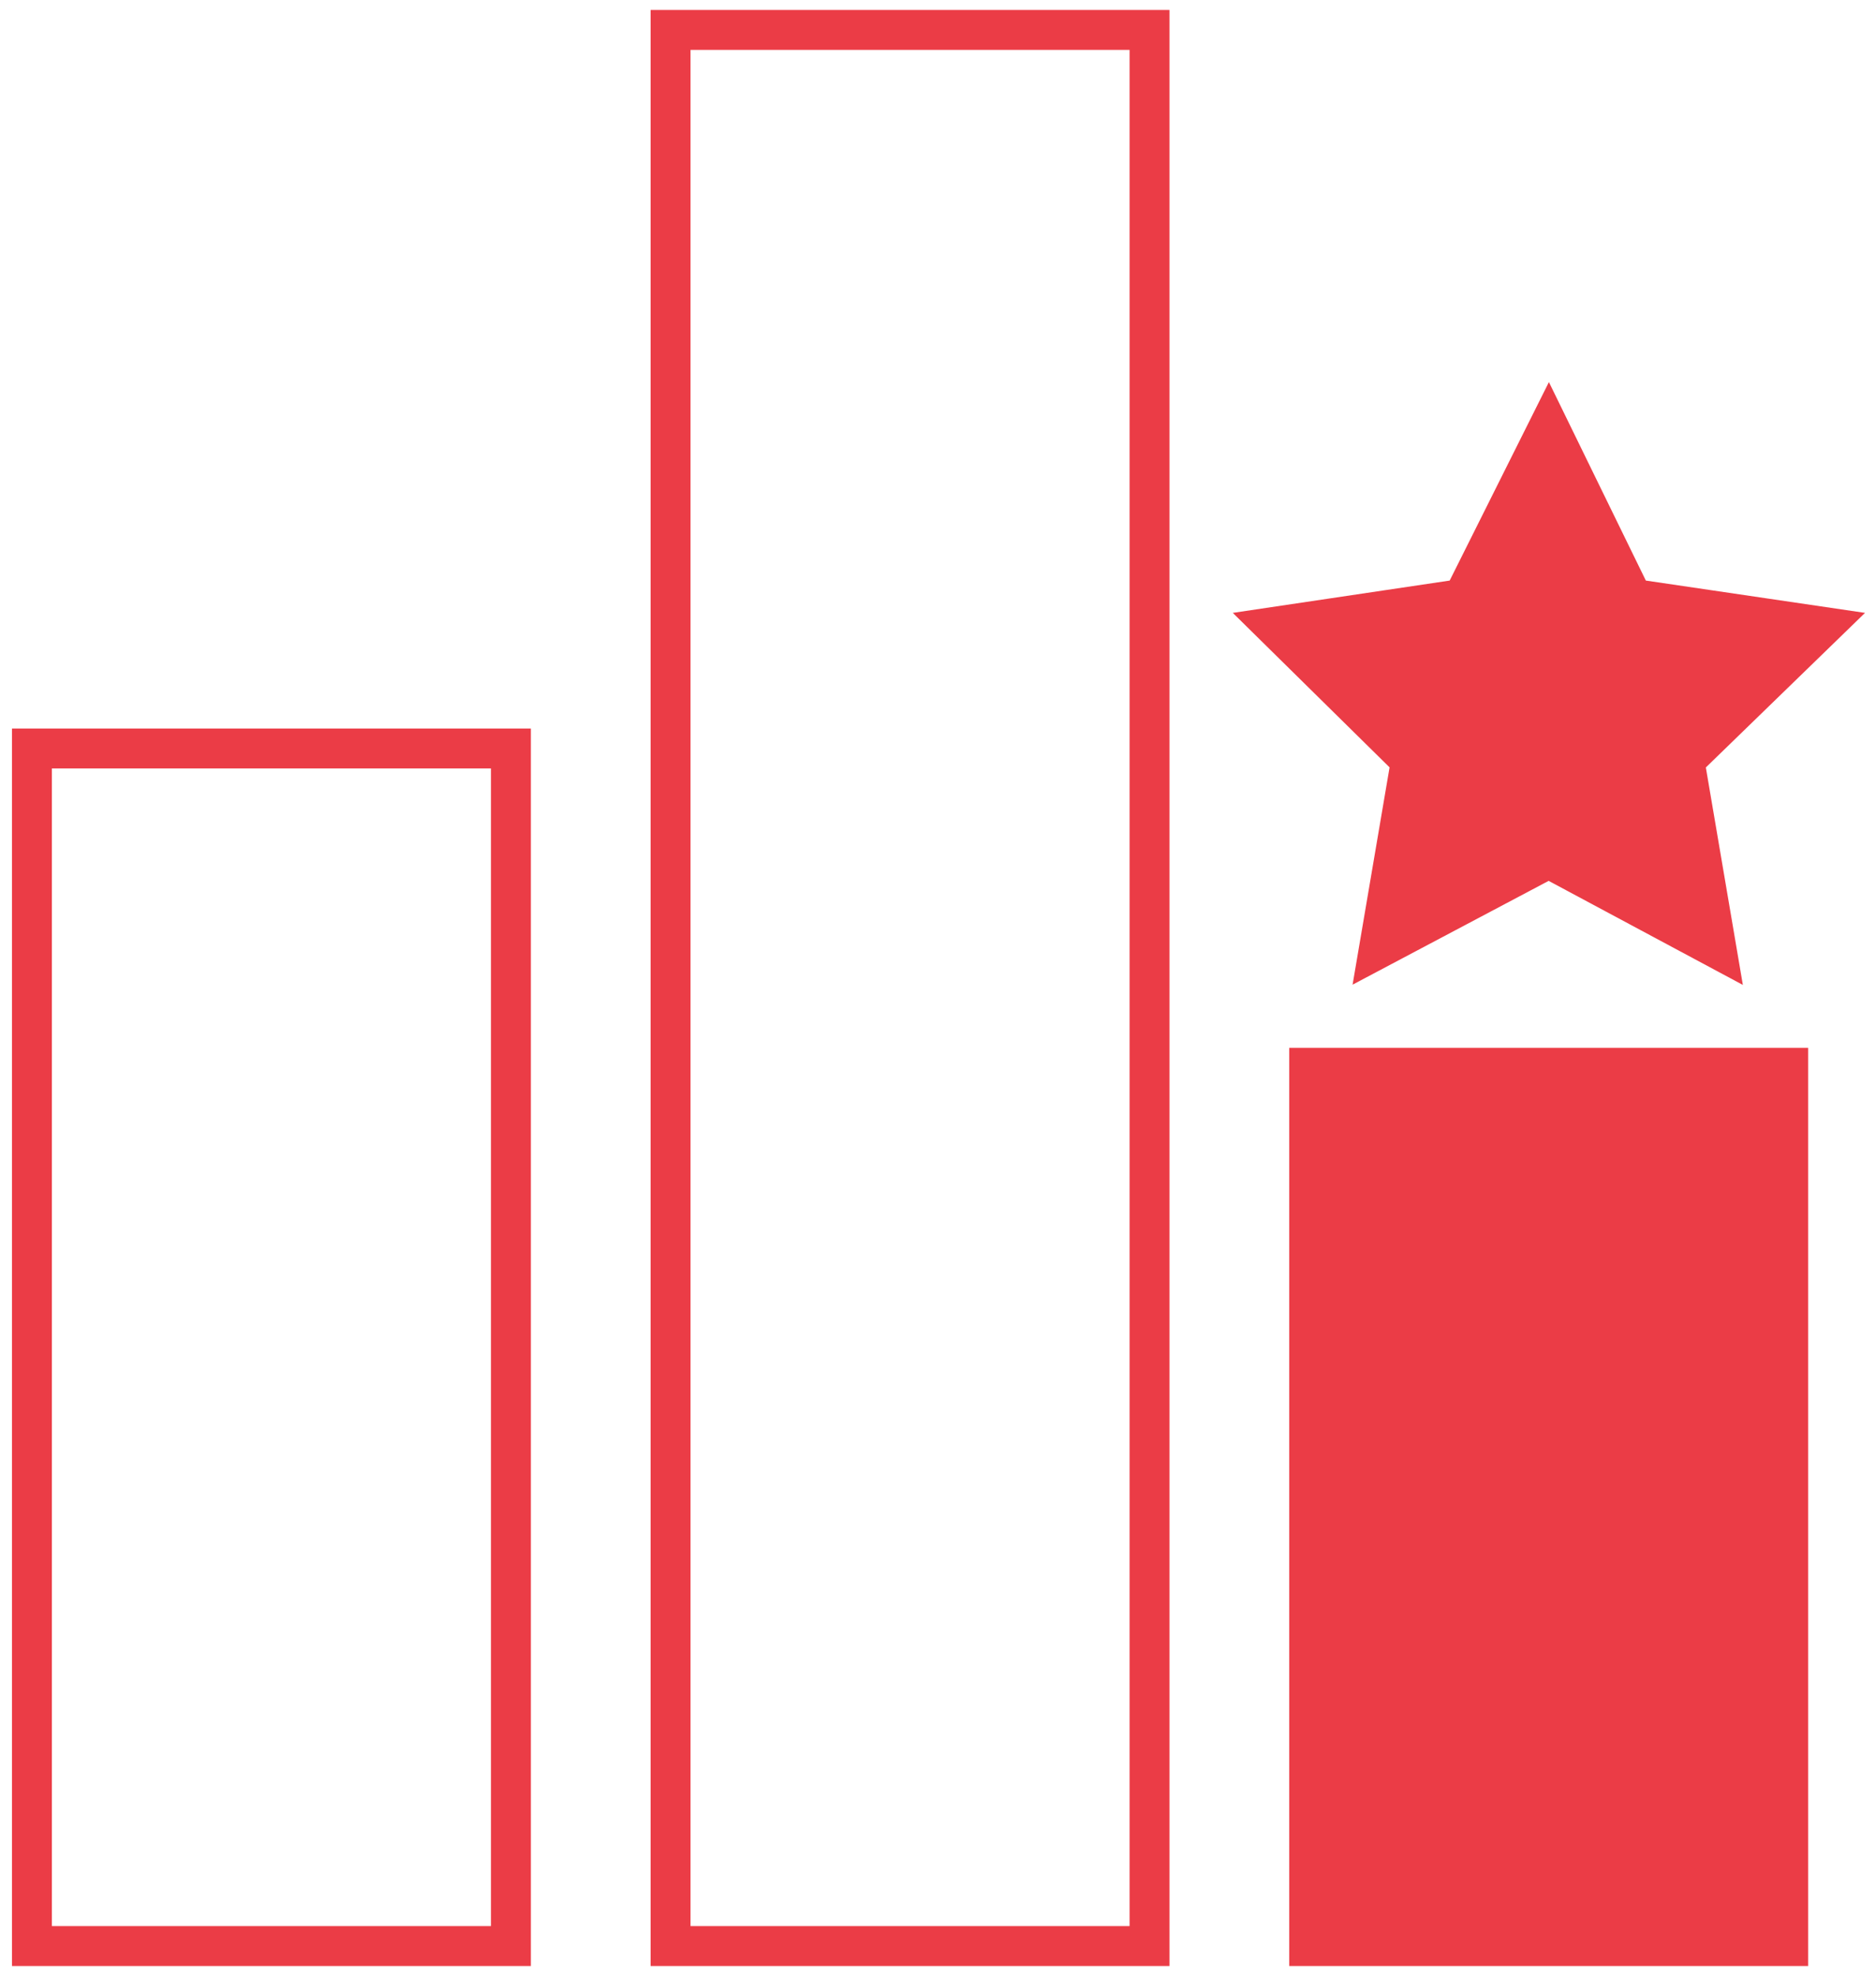 <?xml version="1.0" encoding="UTF-8"?>
<svg width="94px" height="99px" viewBox="0 0 94 99" version="1.1" xmlns="http://www.w3.org/2000/svg" xmlns:xlink="http://www.w3.org/1999/xlink">
    <!-- Generator: Sketch 60.1 (88133) - https://sketch.com -->
    <title>HYD_Icon_NextLevelAnalytics</title>
    <desc>Created with Sketch.</desc>
    <g id="Page-1" stroke="none" stroke-width="1" fill="none" fill-rule="evenodd">
        <g id="HYD_Icon_NextLevelAnalytics" transform="translate(1, 1)">
            <rect id="Rectangle" fill="#EB3C46" fill-rule="nonzero" x="64.6" y="52.5" width="24" height="44"></rect>
            <rect id="Rectangle" stroke="#EB3C46" stroke-width="2" x="0.6" y="36.5" width="24" height="60"></rect>
            <rect id="Rectangle" stroke="#EB3C46" stroke-width="2" x="64.6" y="52.5" width="24" height="44"></rect>
            <rect id="Rectangle" stroke="#EB3C46" stroke-width="2" x="32.6" y="0.5" width="24" height="96"></rect>
            <polygon id="Path" stroke="#EB3C46" stroke-width="2" fill="#EB3C46" fill-rule="nonzero" points="76.6 20.4 80.8 29 90.3 30.4 83.4 37.1 85 46.5 76.6 42 68.1 46.5 69.7 37.1 62.9 30.4 72.3 29"></polygon>
        </g>
    </g>
</svg>